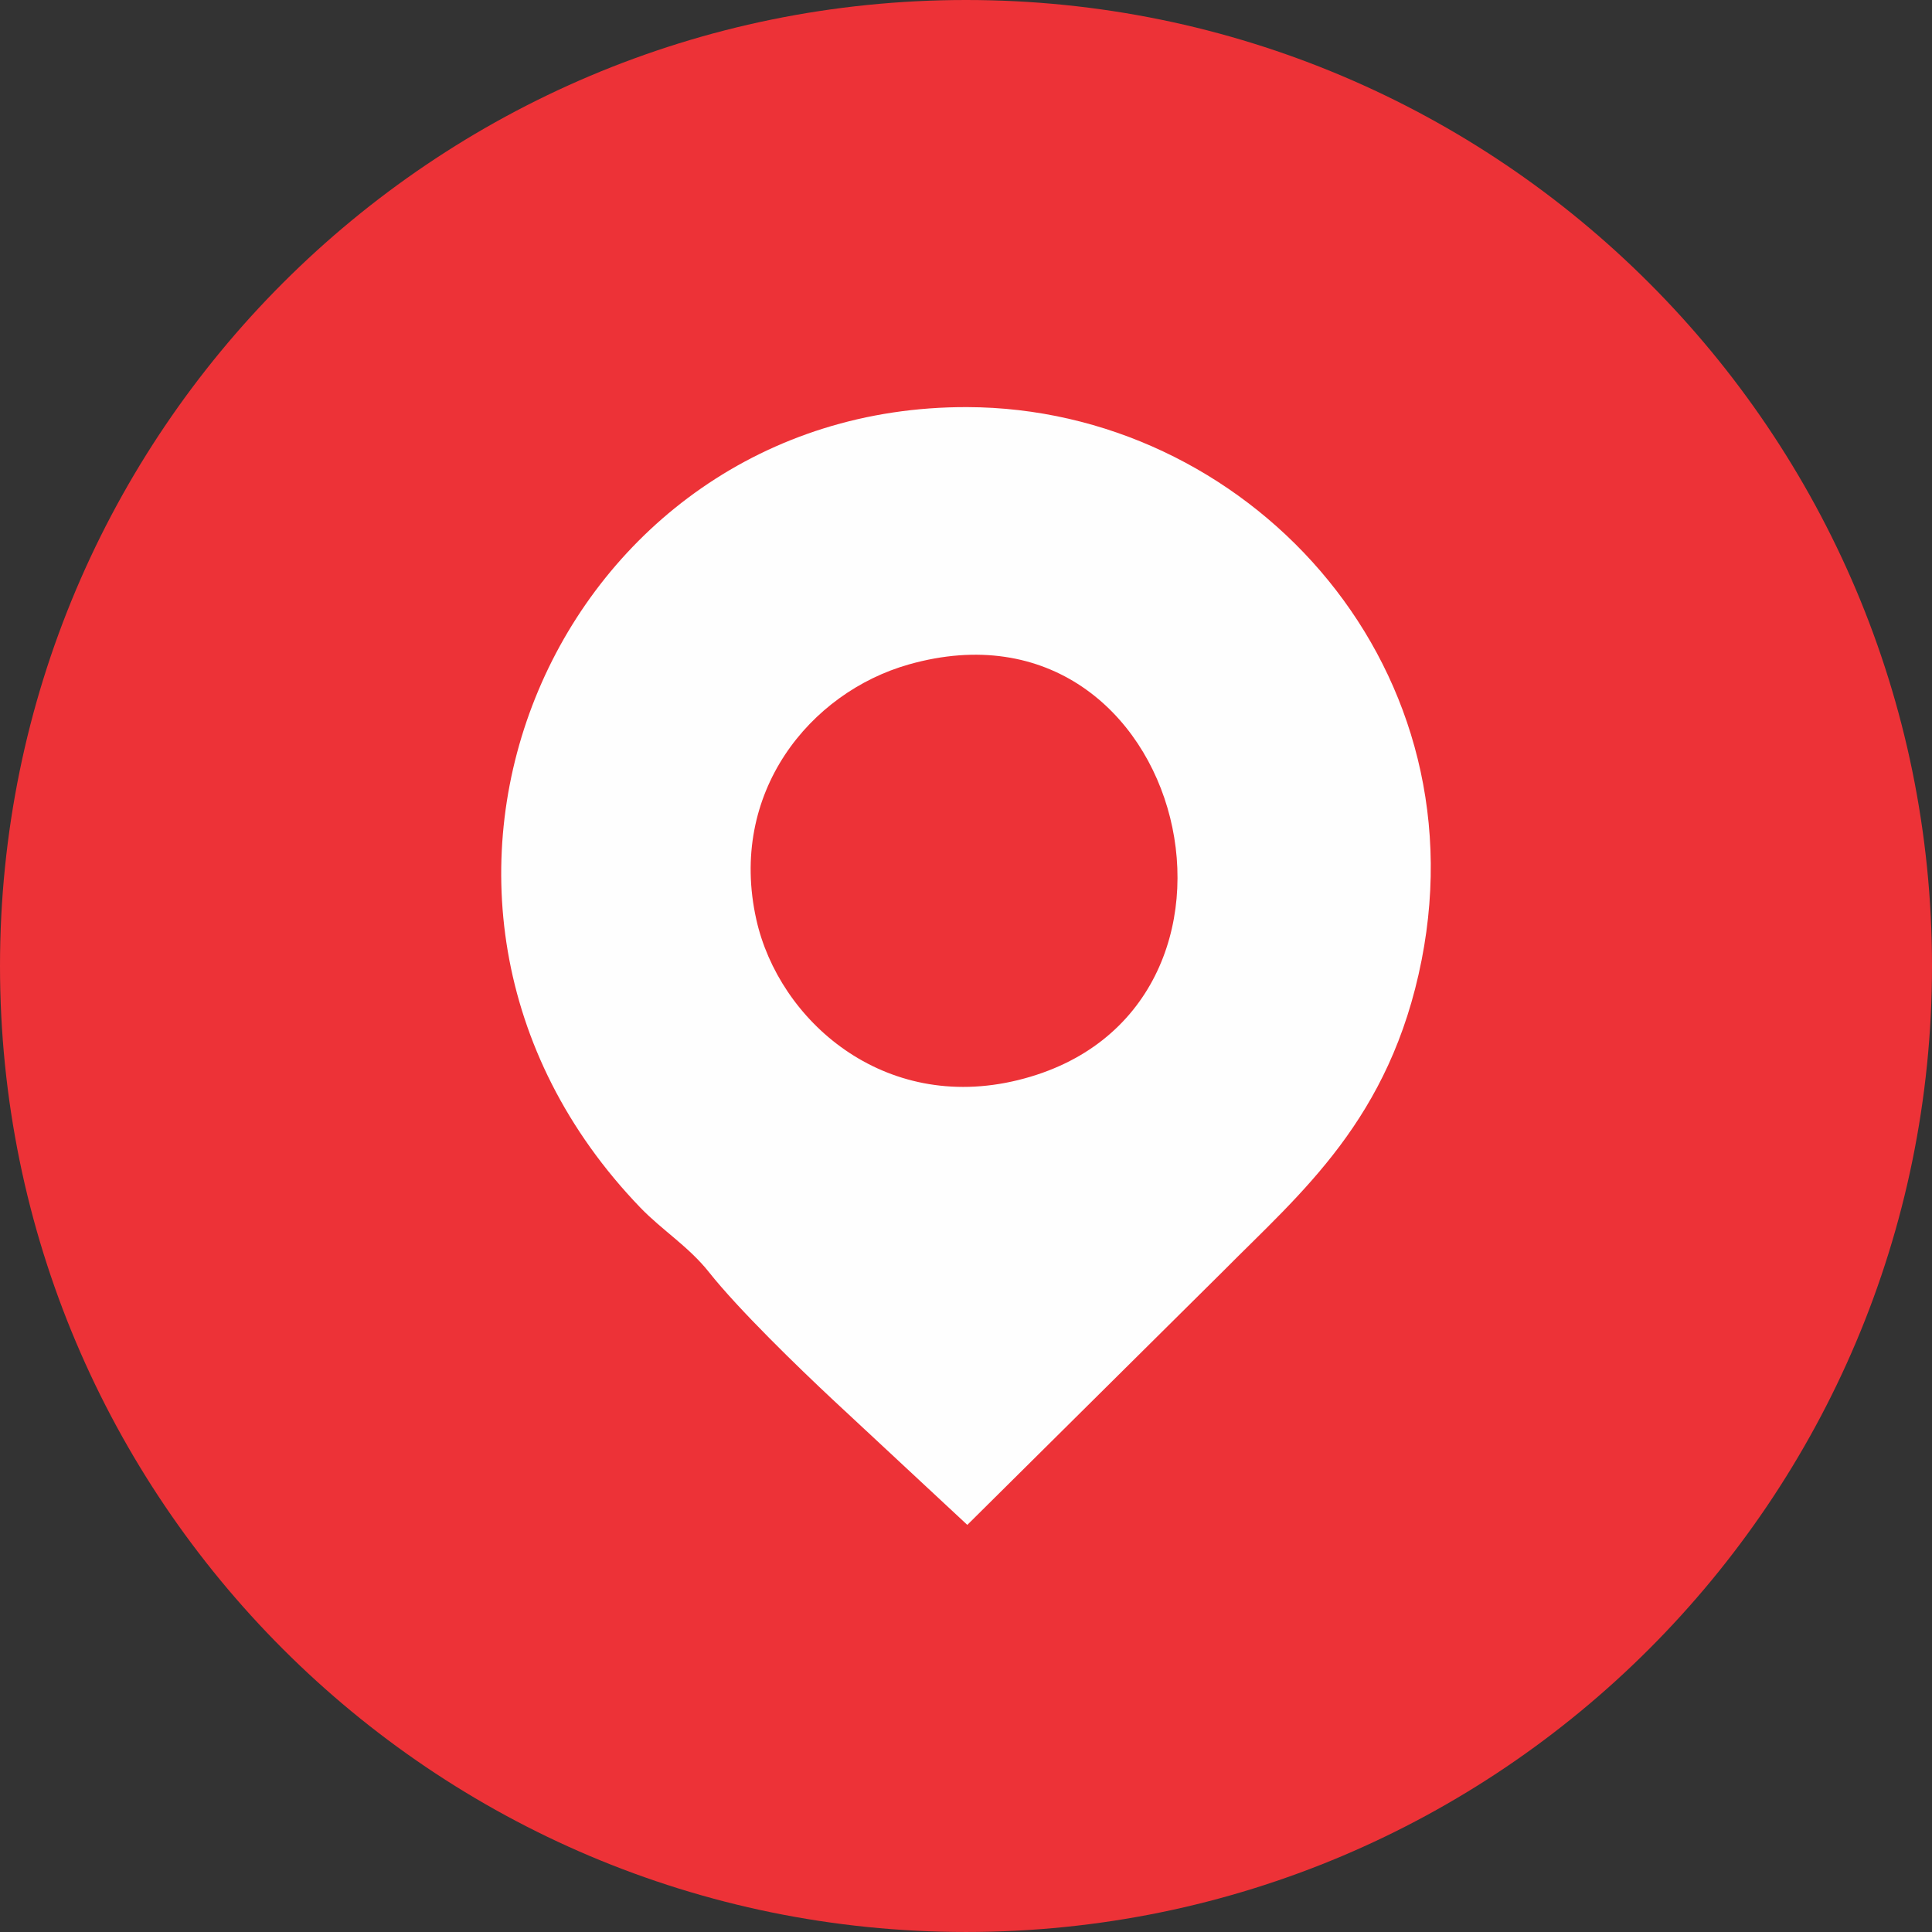 <svg xmlns="http://www.w3.org/2000/svg" xmlns:xlink="http://www.w3.org/1999/xlink" xml:space="preserve" width="100%" height="100%" shape-rendering="geometricPrecision" text-rendering="geometricPrecision" image-rendering="optimizeQuality" fill-rule="evenodd" clip-rule="evenodd" viewBox="0 0 142.444 142.443"><rect x="0" y="0" width="142.444" height="142.443" fill="#333333" stroke="none"/> <g id="Capa_x0020_1">  <path fill="#ED3237" fill-rule="nonzero" d="M142.445 71.222c0,39.334 -31.887,71.221 -71.222,71.221 -39.335,0 -71.223,-31.887 -71.223,-71.221 0,-39.335 31.888,-71.222 71.223,-71.222 39.335,0 71.222,31.887 71.222,71.222z"></path> <path fill="#FEFEFE" d="M67.006 48.989c20.592,-5.833 28.098,25.73 8.048,30.647 -9.935,2.437 -17.636,-4.43 -19.291,-11.837 -2.089,-9.348 3.95,-16.744 11.243,-18.81zm4.313 63.439l18.912 -18.755c5.654,-5.71 12.272,-11.128 14.585,-22.898 4.364,-22.199 -13.112,-40.699 -33.497,-40.759 -30.15,-0.089 -46.156,36.125 -24.099,59.029 1.588,1.649 3.563,2.869 5.055,4.754 2.182,2.755 6.621,7.052 9.106,9.378l9.938 9.251z"></path> </g> </svg>
